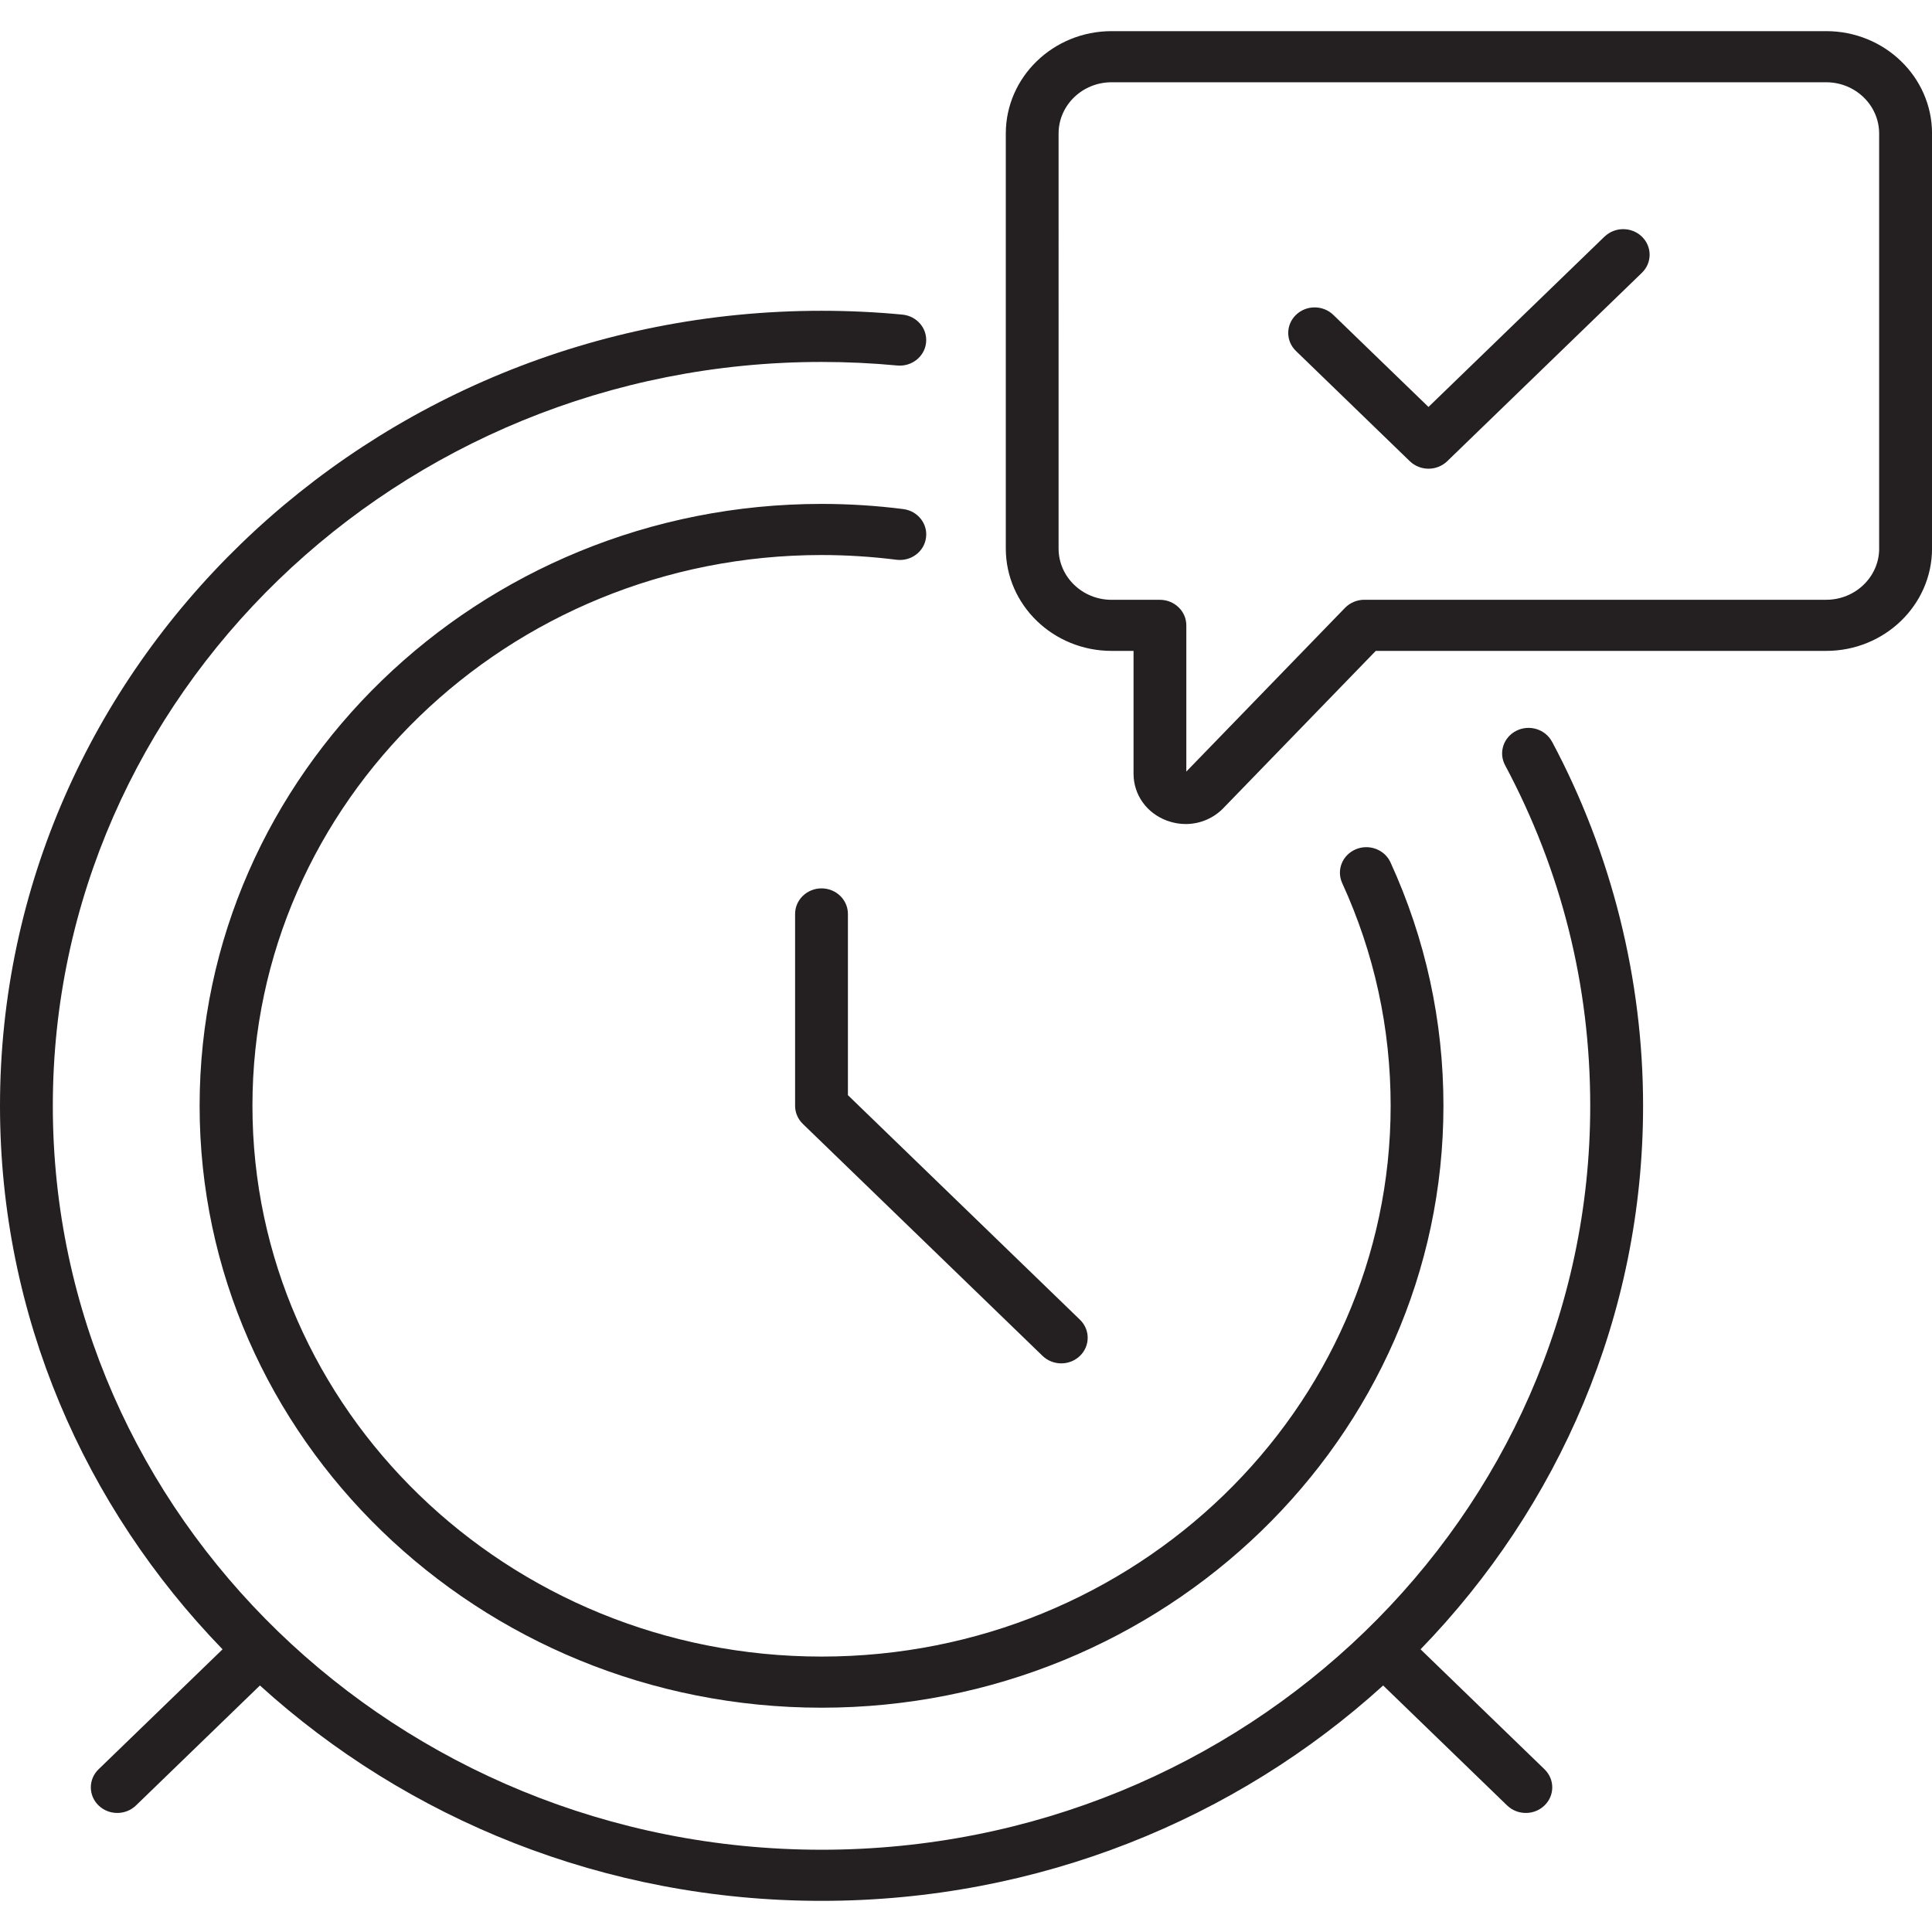 <?xml version="1.0" encoding="UTF-8"?>
<svg xmlns="http://www.w3.org/2000/svg" id="Layer_1" data-name="Layer 1" viewBox="0 0 500 500">
  <defs>
    <style>
      .cls-1 {
        fill: #241f21;
      }
    </style>
  </defs>
  <path class="cls-1" d="M212.61,428.72c-81.22,0-147.28-63.94-147.28-142.54s66.07-142.54,147.28-142.54c6.48,0,13.01.42,19.38,1.22,3.76.48,7.17-2.07,7.66-5.69.5-3.62-2.14-6.95-5.88-7.42-6.96-.89-14.09-1.34-21.16-1.34-88.75,0-160.95,69.88-160.95,155.77s72.2,155.77,160.95,155.77,160.95-69.87,160.95-155.77c0-21.91-4.61-43.11-13.7-63-1.53-3.34-5.57-4.84-9.02-3.37-3.45,1.48-5.01,5.38-3.48,8.73,8.32,18.18,12.54,37.58,12.54,57.64,0,78.6-66.07,142.54-147.28,142.54ZM219.44,283.45v-46.92c0-3.66-3.06-6.62-6.83-6.62s-6.84,2.97-6.84,6.62v49.65c0,1.76.72,3.44,2,4.68l62.04,60.04c1.34,1.29,3.09,1.94,4.84,1.94s3.5-.65,4.84-1.94c2.67-2.58,2.67-6.77,0-9.36l-60.04-58.1ZM401.66,191.96c-1.73-3.25-5.85-4.52-9.21-2.85-3.36,1.68-4.67,5.67-2.94,8.91,14.63,27.42,22.04,57.09,22.04,88.17,0,106.15-89.24,192.52-198.94,192.52S13.67,392.34,13.67,286.19,102.92,93.67,212.61,93.67c6.55,0,13.15.31,19.6.92,3.75.35,7.1-2.31,7.46-5.94.37-3.64-2.38-6.87-6.13-7.23-6.9-.66-13.94-.99-20.93-.99C95.38,80.43,0,172.73,0,286.19,0,340.54,21.9,390.02,57.6,426.84l-32.09,31.05c-2.67,2.58-2.67,6.77,0,9.36,1.34,1.29,3.08,1.94,4.84,1.94s3.5-.65,4.84-1.94l32.08-31.05c38.05,34.54,89.18,55.74,145.35,55.74s107.3-21.19,145.34-55.74l32.08,31.05c1.34,1.29,3.08,1.94,4.84,1.94s3.5-.65,4.84-1.94c2.67-2.58,2.67-6.77,0-9.36l-32.08-31.05c35.7-36.82,57.59-86.31,57.59-140.66,0-32.74-8.14-65.33-23.56-94.23ZM472.62,8.06h-184.94c-15.1,0-27.38,11.88-27.38,26.5v107.39c0,14.62,12.28,26.5,27.38,26.5h5.68v31.78c0,5.48,3.42,10.25,8.72,12.18,1.57.57,3.18.85,4.78.85,3.74,0,7.36-1.53,9.98-4.36l39.21-40.45h116.58c15.1,0,27.38-11.88,27.38-26.5V34.56c0-14.62-12.28-26.5-27.38-26.5ZM486.33,141.95c0,7.32-6.15,13.27-13.71,13.27h-119.54c-1.89,0-3.69.76-4.99,2.09l-41.07,42.37v-37.84c0-3.65-3.07-6.61-6.84-6.61h-12.51c-7.56,0-13.71-5.95-13.71-13.27V34.56c0-7.32,6.15-13.27,13.71-13.27h184.94c7.56,0,13.71,5.95,13.71,13.27v107.39ZM415.24,61.24l-45.55,44.08-24.63-23.83c-2.67-2.58-7-2.58-9.66,0-2.68,2.58-2.68,6.77,0,9.35l29.46,28.52c1.34,1.29,3.09,1.94,4.84,1.94s3.5-.65,4.84-1.94l50.38-48.76c2.67-2.58,2.67-6.77,0-9.36-2.67-2.58-7-2.58-9.66,0Z"></path>
</svg>
